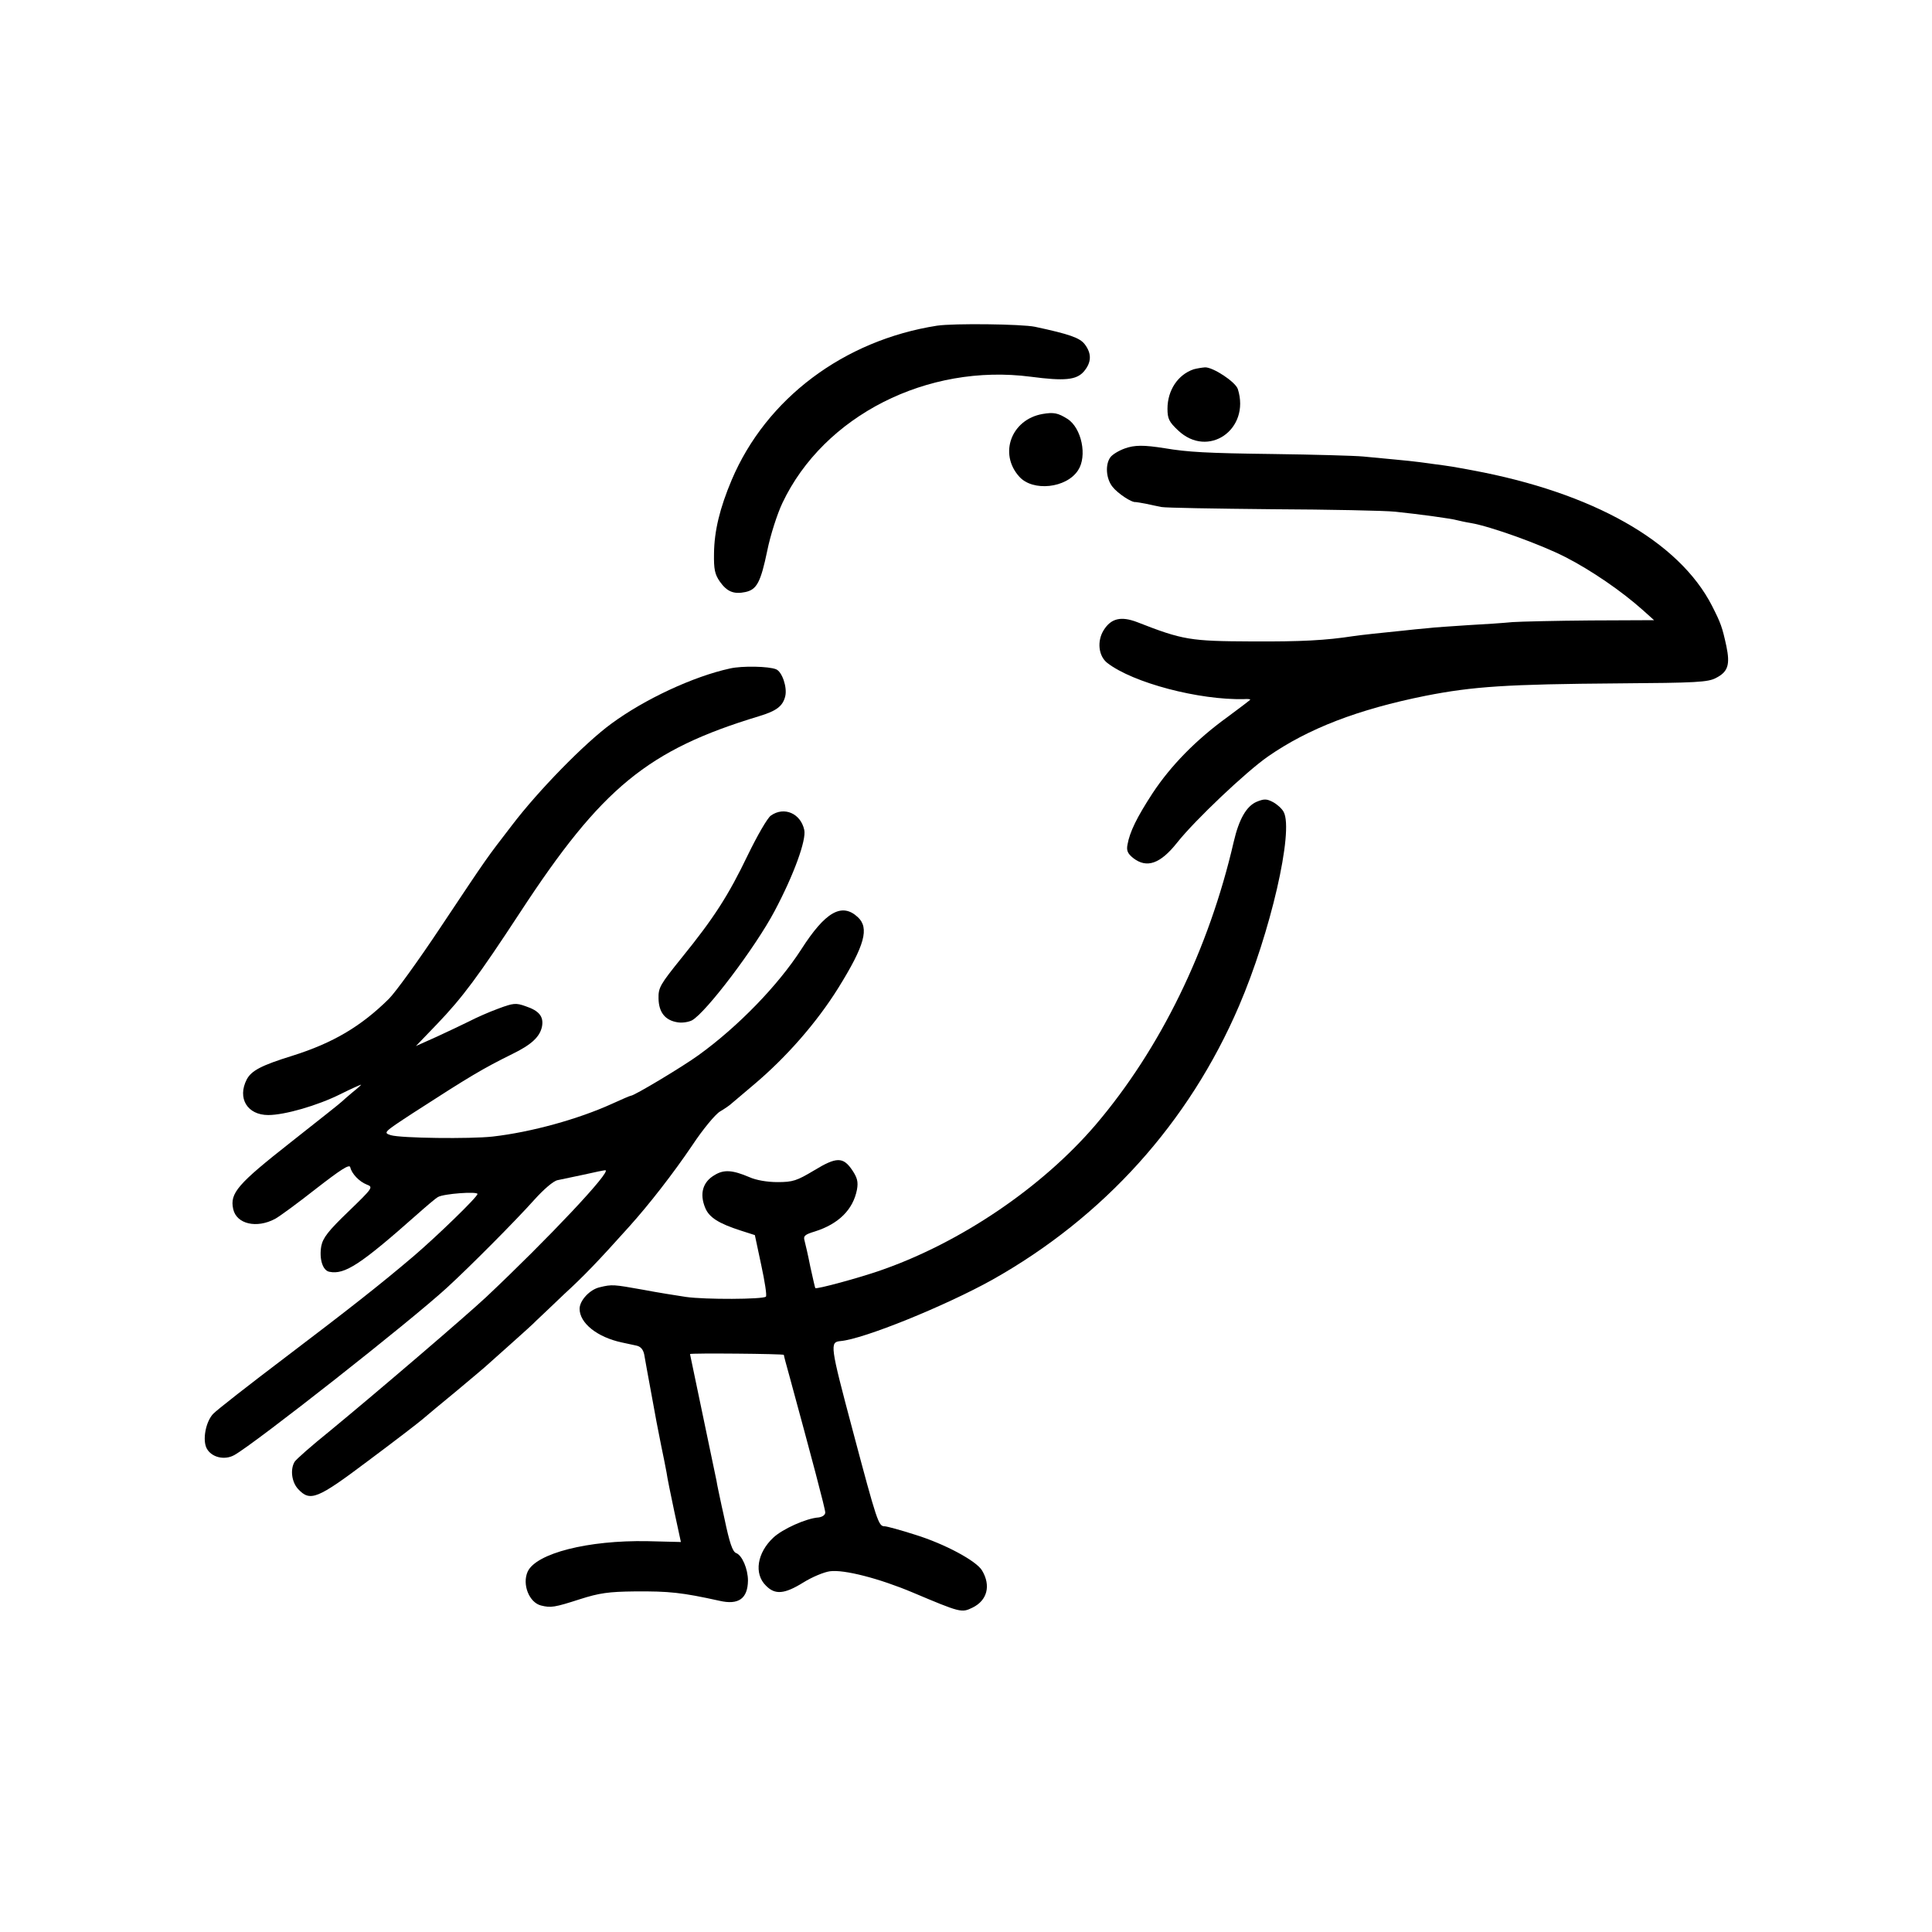 <?xml version="1.0" standalone="no"?>
<!DOCTYPE svg PUBLIC "-//W3C//DTD SVG 20010904//EN"
 "http://www.w3.org/TR/2001/REC-SVG-20010904/DTD/svg10.dtd">
<svg version="1.0" xmlns="http://www.w3.org/2000/svg"
 width="700pt" height="700pt" viewBox="0 0 700 700"
 preserveAspectRatio="xMidYMid meet">
<g transform="translate(0,700) scale(0.1,-0.1)"
fill="#000000" stroke="none">
<path d="M3395 5820 c-338 -53 -619 -264 -744 -559 -43 -102 -63 -184 -64
-266 -1 -58 3 -76 21 -102 26 -37 51 -47 93 -38 41 9 55 35 79 150 11 55 36
133 55 173 150 316 525 506 900 457 122 -16 165 -12 192 19 28 33 29 65 3 99
-18 23 -54 36 -180 63 -48 10 -295 13 -355 4z"/>
<path d="M4325 5662 c-57 -19 -95 -76 -95 -143 0 -36 6 -48 38 -78 109 -104
263 3 217 149 -8 26 -90 80 -119 79 -12 -1 -30 -4 -41 -7z"/>
<path d="M3777 5500 c-113 -20 -159 -144 -84 -227 49 -55 171 -42 213 23 34
51 13 153 -38 186 -35 22 -50 25 -91 18z"/>
<path d="M4075 5375 c-22 -8 -45 -22 -52 -32 -19 -26 -16 -77 8 -107 19 -24
70 -58 84 -55 3 0 19 -3 36 -6 17 -4 43 -9 57 -12 15 -3 196 -6 402 -8 206 -1
407 -5 445 -9 87 -9 205 -25 225 -31 8 -2 30 -7 49 -10 71 -12 252 -77 342
-123 94 -48 205 -124 283 -194 l39 -35 -229 -1 c-126 -1 -254 -4 -284 -6 -30
-3 -102 -8 -160 -11 -58 -4 -124 -8 -147 -11 -24 -2 -64 -6 -90 -9 -71 -7
-155 -16 -181 -20 -98 -15 -185 -20 -367 -19 -223 1 -249 5 -415 70 -58 22
-94 14 -121 -29 -25 -40 -19 -94 13 -119 93 -72 332 -135 496 -131 12 1 22 0
22 -2 0 -1 -38 -30 -84 -64 -112 -81 -204 -175 -270 -275 -56 -86 -83 -140
-91 -187 -4 -21 1 -32 21 -48 49 -38 98 -21 159 56 65 82 250 257 329 312 147
102 327 171 571 220 173 34 296 42 700 45 281 2 324 4 353 20 43 22 51 48 37
115 -15 69 -20 83 -52 146 -120 234 -432 410 -868 491 -22 4 -47 9 -55 10 -13
3 -70 11 -140 20 -14 2 -52 6 -85 9 -33 3 -85 8 -116 11 -32 3 -178 7 -325 9
-242 3 -311 7 -394 21 -76 12 -109 12 -145 -1z"/>
<path d="M2645 4578 c-133 -29 -309 -111 -430 -200 -97 -71 -265 -243 -360
-368 -96 -125 -81 -103 -259 -370 -79 -119 -163 -235 -187 -259 -101 -100
-203 -160 -349 -206 -113 -35 -149 -54 -166 -86 -35 -68 2 -129 78 -129 59 0
178 34 262 76 38 19 72 34 74 34 2 0 -11 -12 -30 -27 -18 -15 -35 -30 -38 -33
-3 -4 -87 -70 -187 -149 -192 -151 -221 -184 -208 -242 12 -54 85 -71 152 -35
15 8 82 57 148 109 89 69 121 90 124 78 5 -23 32 -52 60 -63 24 -9 22 -12 -66
-97 -74 -71 -93 -96 -99 -126 -8 -46 5 -89 30 -93 55 -11 113 27 315 206 35
31 70 61 78 65 20 12 143 21 143 11 0 -11 -148 -154 -231 -225 -121 -103 -236
-193 -464 -366 -132 -100 -250 -192 -263 -206 -27 -29 -39 -95 -23 -125 17
-32 64 -44 100 -24 75 42 636 483 771 607 83 76 248 242 315 317 35 39 70 69
85 72 14 3 57 12 95 20 39 9 74 16 78 16 27 0 -209 -250 -432 -460 -76 -71
-395 -344 -565 -484 -67 -54 -125 -105 -129 -113 -16 -28 -10 -73 13 -98 44
-47 69 -37 255 103 94 70 181 137 195 149 14 12 70 59 125 104 55 46 105 88
111 94 6 5 44 39 84 75 40 36 83 74 94 86 12 11 57 54 100 95 72 66 122 118
235 244 73 81 160 193 229 295 39 59 84 113 101 123 17 10 36 23 43 30 8 7 43
36 78 66 119 100 229 226 307 351 97 156 113 218 71 257 -58 54 -118 19 -205
-117 -84 -130 -228 -279 -372 -383 -58 -42 -233 -147 -245 -147 -3 0 -33 -13
-68 -29 -123 -56 -293 -103 -433 -119 -81 -9 -333 -6 -369 5 -28 9 -27 10 80
80 209 135 253 161 360 214 70 34 101 63 108 101 6 35 -11 56 -59 72 -36 13
-45 12 -101 -9 -33 -12 -80 -33 -103 -45 -24 -12 -77 -37 -118 -56 l-76 -34
76 79 c93 97 150 174 302 406 295 451 462 588 865 710 63 19 86 36 95 72 8 32
-11 89 -33 98 -26 11 -123 13 -167 3z"/>
<path d="M4553 4095 c-37 -16 -64 -63 -83 -145 -90 -390 -266 -750 -500 -1025
-195 -228 -491 -428 -780 -528 -77 -27 -232 -69 -236 -64 -1 1 -9 36 -18 77
-8 41 -18 84 -21 95 -5 17 1 22 37 33 86 27 139 79 153 152 5 28 1 43 -17 70
-33 49 -57 49 -139 -1 -62 -37 -76 -42 -132 -42 -37 0 -78 7 -102 18 -61 26
-92 28 -125 8 -44 -25 -56 -68 -35 -119 14 -35 49 -57 130 -83 l50 -16 23
-108 c13 -60 21 -111 17 -115 -10 -10 -221 -11 -290 -1 -33 5 -103 16 -155 26
-107 19 -112 20 -157 9 -36 -8 -73 -48 -73 -78 0 -52 64 -103 153 -122 15 -3
38 -8 51 -11 17 -3 26 -14 30 -32 3 -16 14 -80 26 -143 11 -63 27 -146 35
-185 8 -38 17 -83 20 -100 2 -16 15 -80 28 -141 l24 -111 -121 3 c-216 4 -403
-44 -434 -110 -21 -46 5 -112 48 -123 36 -9 49 -7 142 23 69 22 103 27 198 28
125 1 171 -4 307 -34 69 -16 102 8 103 73 0 42 -21 92 -43 100 -13 5 -24 38
-42 124 -3 13 -7 33 -10 45 -12 57 -16 74 -19 93 -2 11 -25 118 -50 239 -25
120 -46 219 -46 220 0 4 340 1 340 -3 0 -3 9 -37 20 -76 81 -297 130 -482 130
-495 0 -9 -10 -16 -24 -18 -45 -3 -131 -42 -164 -73 -59 -55 -71 -131 -27
-174 33 -34 67 -31 135 11 32 20 75 38 97 41 51 7 179 -26 300 -77 173 -73
177 -74 216 -55 54 26 68 80 35 135 -21 35 -135 96 -241 129 -53 17 -104 31
-112 31 -22 0 -27 14 -116 349 -82 308 -83 318 -44 322 84 7 381 128 550 222
404 227 713 570 894 992 114 265 199 634 162 703 -6 12 -24 28 -39 36 -23 12
-32 12 -59 1z"/>
<path d="M2793 4045 c-12 -8 -49 -72 -83 -142 -71 -148 -124 -230 -240 -373
-78 -97 -85 -108 -84 -148 1 -50 24 -79 69 -86 17 -3 40 1 52 7 51 28 231 266
300 397 70 132 115 257 107 293 -13 60 -73 86 -121 52z"/>
</g>
</svg>
